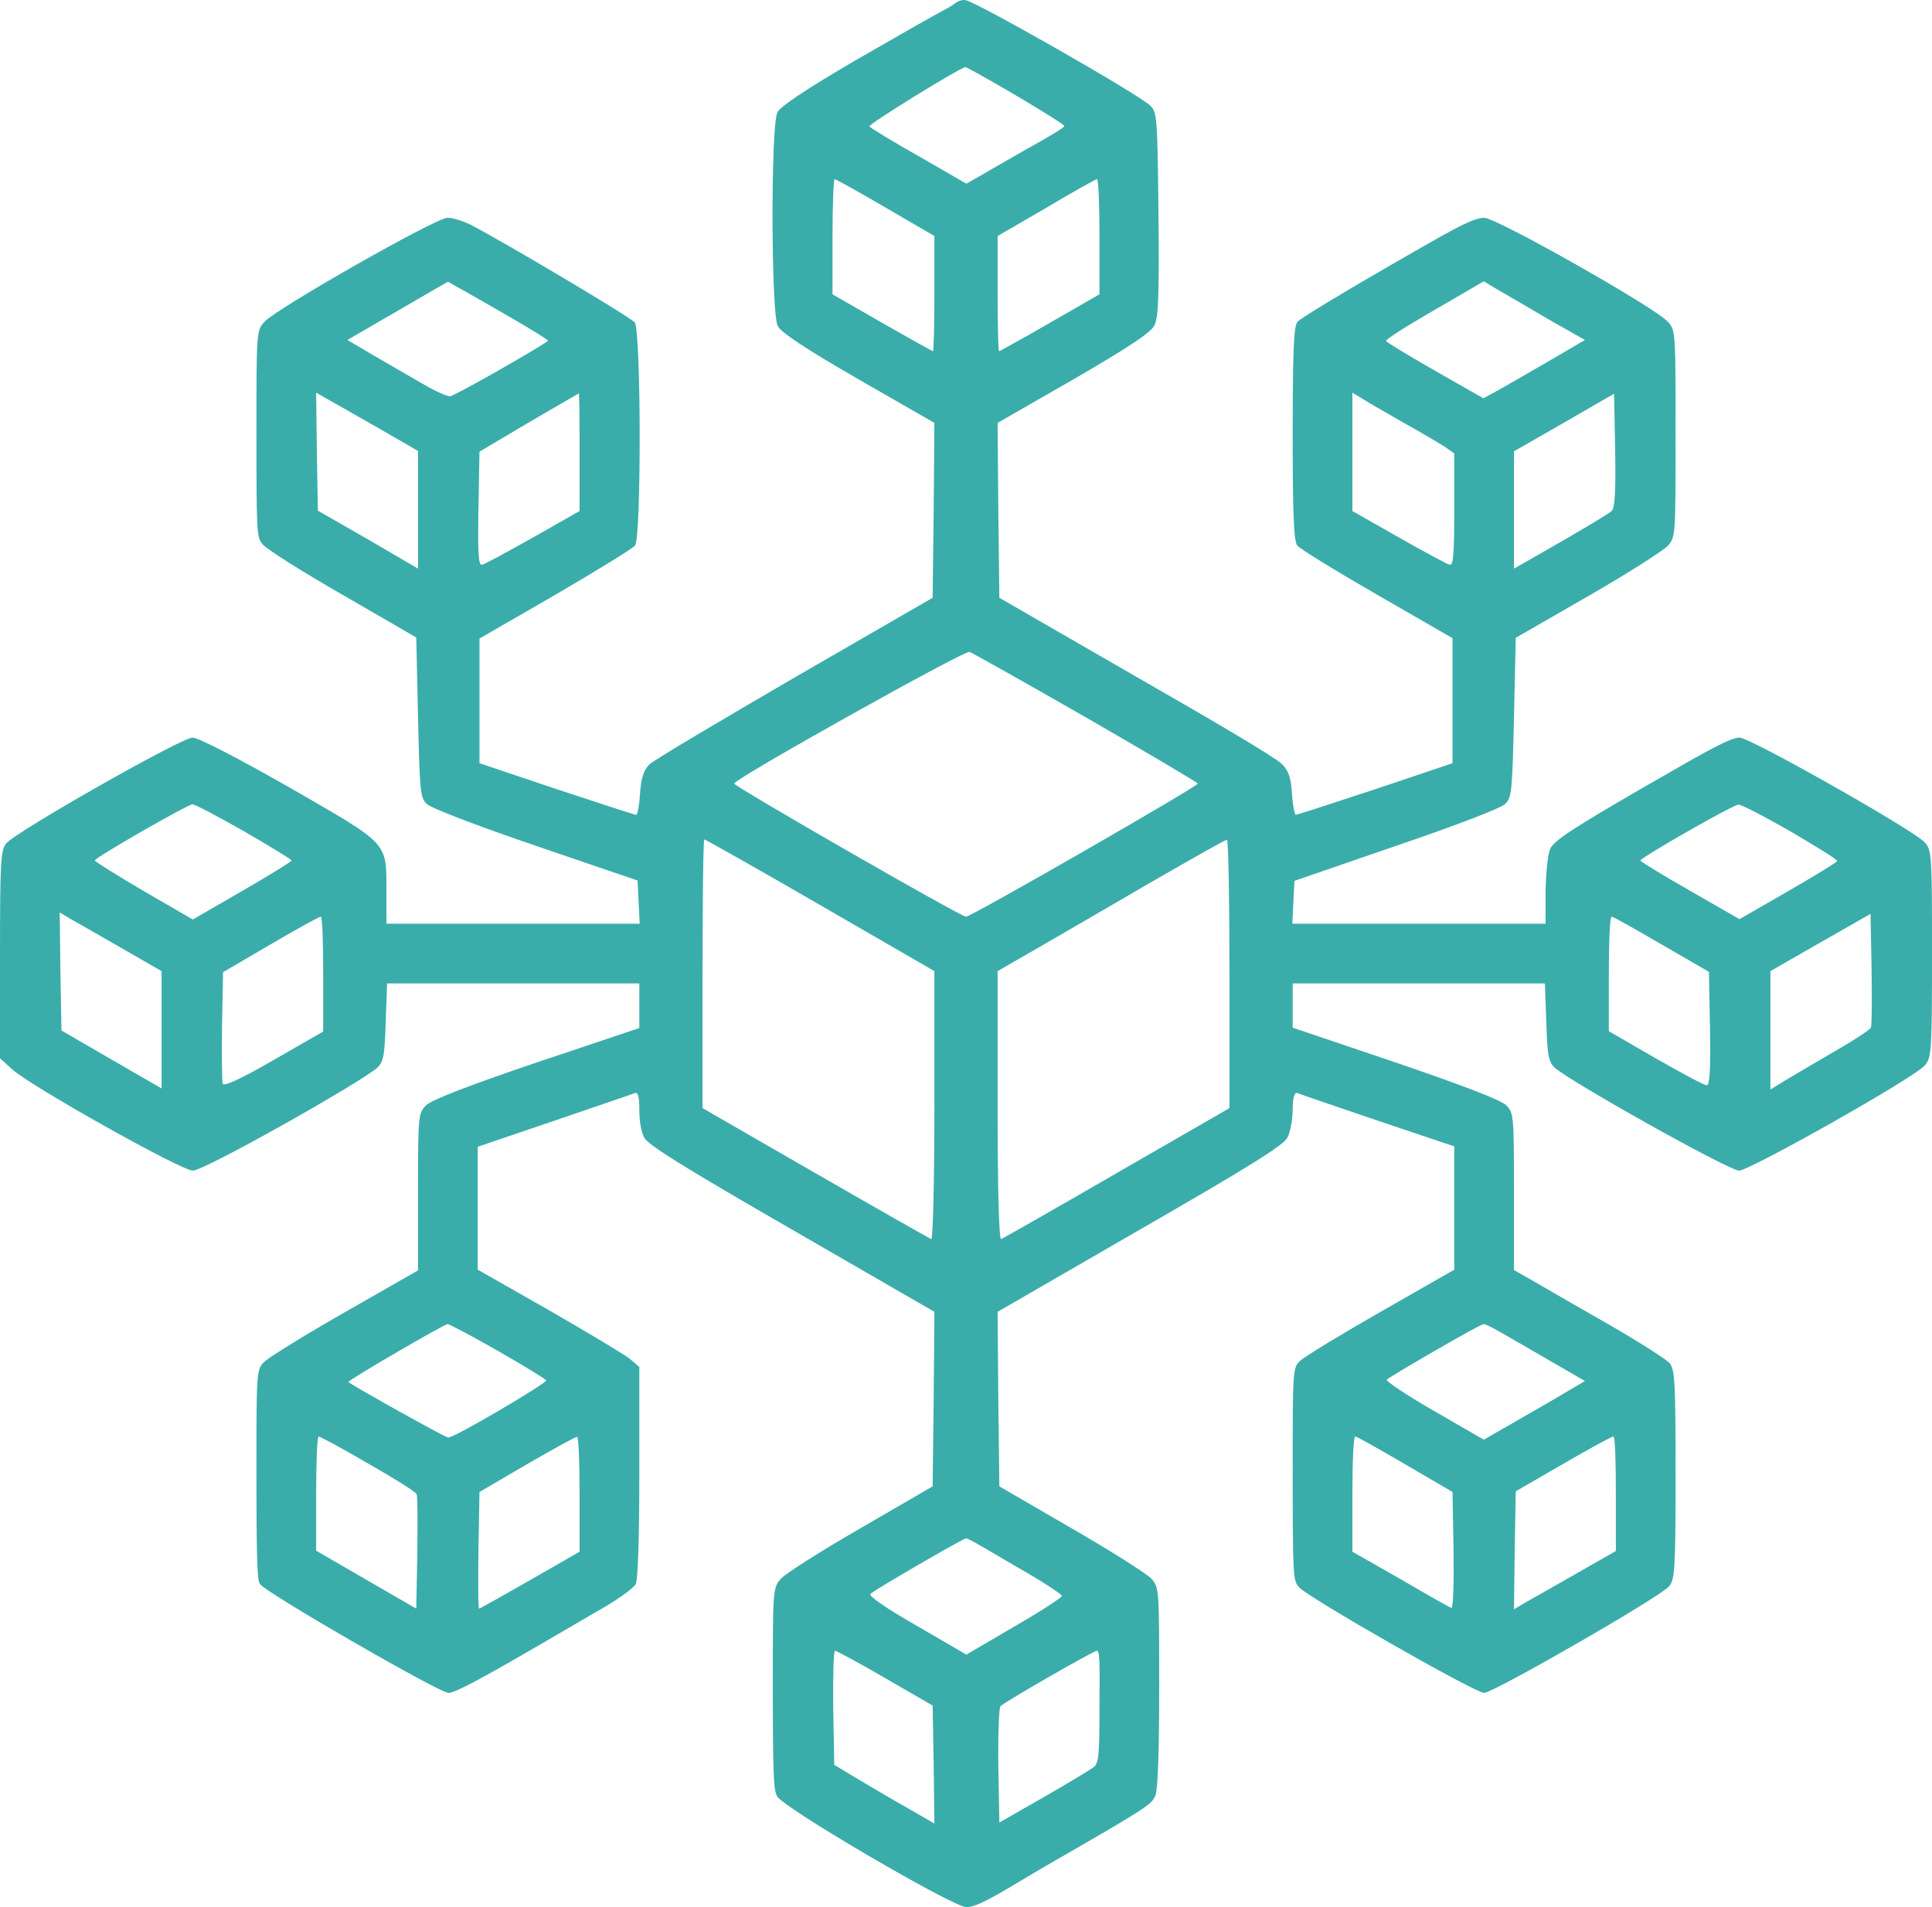 <?xml version="1.0" encoding="UTF-8"?>
<svg id="Laag_1" xmlns="http://www.w3.org/2000/svg" width="550" height="543" version="1.1" viewBox="0 0 550 543">
  <!-- Generator: Adobe Illustrator 29.1.0, SVG Export Plug-In . SVG Version: 2.1.0 Build 142)  -->
  <defs>
    <style>
      .st0 {
        fill: #3aadaa;
      }
    </style>
  </defs>
  <path class="st0" d="M269.4,2.5c-2.7,1.4-14.3,8-25.9,14.7-14,8.2-21.4,13.1-22.2,14.8-1.9,3.8-1.8,57.1.1,60.8,1,1.9,7.6,6.3,23,15.2l21.6,12.4-.2,24.9-.3,24.9-39.3,22.7c-21.5,12.5-40.2,23.6-41.4,24.8-1.6,1.7-2.3,3.8-2.6,8.3-.2,3.3-.7,6-1.1,6s-10.5-3.3-22.6-7.3l-22-7.4v-35.5l21.5-12.4c11.8-6.9,22.1-13.2,22.8-14.1,1.8-2.4,1.7-61.1-.1-63.5-1.2-1.5-37.2-22.9-46.9-27.9-2.1-1-4.9-1.9-6.4-1.9-3.3,0-48.8,25.9-52.1,29.6-2.3,2.5-2.3,2.8-2.3,31.8s.1,29.6,1.8,31.6c1,1.3,11.3,7.8,22.8,14.4l20.9,12.1.5,22.7c.5,21.1.6,22.9,2.5,24.7,1.2,1.2,14.3,6.2,31,11.9l29,9.9.3,6.2.3,6.1h-72.1v-9c0-14.5,1-13.3-27.6-29.8-15.1-8.6-26-14.2-27.6-14.2-3.1,0-50.3,26.8-53,30.1-1.6,1.9-1.8,5-1.8,31.6v29.6l3.4,3.1c5.2,4.8,48.2,28.9,51.5,28.9s48.7-25.6,52.6-29.4c1.7-1.7,2-3.5,2.3-12.9l.4-11h71.8v12.7l-29.2,9.8c-19.5,6.6-30,10.7-31.5,12.2-2.2,2.2-2.3,2.7-2.3,24.6v22.4l-20.8,11.9c-11.4,6.5-21.7,12.9-22.9,14.1-2.3,2.2-2.3,2.4-2.3,31.8s.4,30.4,1,31.5c1.2,2.2,51,31,53.7,31s17.4-8.7,45-24.8c4-2.4,7.7-5.1,8.3-6.2s1-13.4,1-31.8v-30l-2.8-2.4c-1.6-1.2-12-7.5-23-13.8l-20.2-11.5v-35l21.8-7.4c11.9-4.1,22.3-7.6,23-7.9.8-.3,1.2,1,1.2,4.7s.6,6.5,1.4,8c1.1,2.1,11.2,8.4,42.1,26.2l40.5,23.4-.2,24.9-.3,24.8-20.5,11.9c-11.3,6.5-21.5,13-22.7,14.4-2.3,2.6-2.3,3-2.3,31s.4,29.2,1.2,30.9c1.4,3.1,50.1,31.6,53.9,31.6s11.4-5.2,22.4-11.6c29.2-16.8,30.2-17.5,31.4-20.1.7-1.5,1.1-12.4,1.1-30.8,0-28,0-28.4-2.2-31-1.3-1.4-11.5-7.9-22.8-14.4l-20.5-11.9-.3-24.8-.2-24.9,40.5-23.4c31.1-17.9,40.9-24,42-26.2.8-1.5,1.5-5.1,1.5-8s.4-5,1.3-4.7c.6.3,11,3.8,23,7.9l21.7,7.3v35.1l-20.8,11.9c-11.4,6.5-21.7,12.8-22.9,13.9-2.3,2-2.3,2.2-2.3,32.3s.2,30.4,1.8,32.3c2.3,2.8,50.1,30.1,52.7,30.1s50.5-27.5,52.7-30.4c1.6-1.9,1.8-5.2,1.8-31.7s-.2-29.9-1.7-31.8c-1-1.1-8.5-5.9-16.8-10.7-8.2-4.7-17.8-10.2-21.2-12.2l-6.3-3.6v-22.4c0-21.8-.1-22.3-2.2-24.5-1.5-1.5-12.2-5.6-31.5-12.2l-29.3-9.9v-12.6h71.8l.4,11c.3,9.4.6,11.2,2.3,12.9,4,3.8,49.7,29.4,52.6,29.4s50.1-26.5,53-30.1c1.8-2.3,1.9-4.3,1.9-31.9s0-29.4-2.2-31.6c-4-3.9-49.6-29.7-52.6-29.7s-12,5.4-27.7,14.4c-19.7,11.4-25.2,15-26.2,17.3-.7,1.5-1.2,7-1.3,12v9.3h-72.1l.3-6.1.3-6.1,29-10c16.8-5.7,29.8-10.7,31-11.9,1.9-1.8,2-3.7,2.5-24.6l.5-22.7,20.5-11.8c11.3-6.5,21.5-13,22.8-14.4,2.2-2.5,2.2-2.8,2.2-31.9s0-29.4-2.2-31.9c-3.7-4.1-48.8-29.6-52.3-29.6s-10.8,4.4-27.5,14c-13.5,7.8-25.1,14.8-25.7,15.7-1,1.3-1.3,9.2-1.3,31.8s.3,30.5,1.3,31.8c.6.9,10.9,7.2,22.7,14l21.5,12.4v35.6l-22,7.4c-12.1,4-22.3,7.3-22.6,7.3s-.9-2.7-1.1-6c-.3-4.8-1-6.6-2.9-8.5s-19.9-12.5-41.4-24.8l-39-22.5-.3-24.9-.2-24.9,21.6-12.4c15.7-9.1,22-13.3,23-15.3,1.2-2.3,1.4-8,1.2-31.7-.3-27.4-.4-29-2.3-30.9C324.1,26.8,277.1,0,274.7,0s-2.5,1.1-5.3,2.5ZM289.1,27.1c7.6,4.5,13.9,8.4,13.9,8.8s-4.6,3.2-10.3,6.3c-5.6,3.2-11.9,6.8-13.9,8l-3.7,2.1-13.5-7.8c-7.5-4.2-13.8-8.1-14.1-8.5-.4-.6,25.4-16.5,27.3-16.9.2-.1,6.6,3.5,14.3,8ZM252.1,59.1l13.9,8.1v16.4c0,9-.2,16.4-.4,16.4s-6.8-3.7-14.5-8.1l-14.1-8.1v-16.4c0-9,.3-16.4.6-16.4s6.8,3.6,14.5,8.1ZM313,67.4v16.4l-14.1,8.1c-7.8,4.5-14.3,8.1-14.5,8.1s-.4-7.4-.4-16.4v-16.4l13.8-8c7.5-4.5,14-8.1,14.5-8.2.4,0,.7,7.4.7,16.4ZM144.7,90c6.2,3.6,11.3,6.7,11.3,7-.1.6-25.9,15.4-27.8,15.8-.7.2-4.3-1.4-8-3.6-3.7-2.1-10-5.8-14-8.1l-7.3-4.3,14.3-8.3,14.3-8.3,3,1.7c1.7.9,8.1,4.6,14.2,8.1ZM440.8,90.9l10.4,5.9-9.4,5.5c-5.1,3-11.6,6.7-14.4,8.3l-5.1,2.8-13.7-7.8c-7.5-4.3-13.8-8.1-14-8.5-.3-.4,5.9-4.3,13.7-8.8l14.1-8.2,4,2.4c2.3,1.3,8.8,5.1,14.4,8.4ZM108.8,122.5l10.2,5.9v33.5l-14.2-8.3-14.3-8.2-.3-16.8-.2-16.8,4.2,2.4c2.4,1.3,8.9,5.1,14.6,8.3ZM165,128.7v16.8l-13.2,7.5c-7.3,4.1-13.8,7.6-14.5,7.8-1.1.3-1.3-2.8-1.1-15.9l.3-16.3,14-8.3c7.7-4.5,14.1-8.2,14.3-8.3.1,0,.2,7.5.2,16.7ZM400,120.6c4.7,2.6,9.7,5.6,11.3,6.6l2.7,1.9v16c0,12.8-.3,16-1.3,15.7-.8-.2-7.3-3.7-14.5-7.8l-13.2-7.5v-33.7l3.3,2c1.7,1.1,7,4.1,11.7,6.8ZM458.8,145.5c-.7.7-7.3,4.6-14.5,8.8l-13.3,7.6v-33.4l14.3-8.2,14.2-8.2.3,16.1c.2,12.1-.1,16.5-1,17.3ZM309.2,204.3c17.4,10,31.7,18.5,31.8,18.8,0,.8-64.5,37.9-66,37.9s-66-37.1-66-37.9c.1-1.4,65.6-38,67-37.5.8.3,15.8,8.7,33.2,18.7ZM69.5,236.7c7.4,4.3,13.5,8,13.5,8.3s-6.3,4.2-14.1,8.7l-14,8.1-14-8.1c-7.6-4.5-13.9-8.4-13.9-8.7,0-.8,26.3-15.9,27.8-16,.7,0,7.3,3.5,14.7,7.7ZM509.7,236.7c7.3,4.3,13.3,8,13.3,8.4s-6.3,4.2-13.9,8.6l-13.9,8-14.1-8.1c-7.7-4.4-14.1-8.3-14.1-8.6,0-.8,26.4-15.9,27.9-15.9.8-.1,7.4,3.4,14.8,7.6ZM233.5,257.7l32.5,18.8v38.3c0,21.4-.4,38.2-.9,38s-15.3-8.6-33-18.8l-32.1-18.5v-38.3c0-21,.2-38.2.5-38.2s15.2,8.4,33,18.7ZM350,277.2v38.3l-32.1,18.5c-17.6,10.2-32.4,18.6-32.9,18.8-.6.2-1-14.1-1-38v-38.3l11.8-6.8c6.4-3.7,20.9-12.1,32.2-18.7,11.3-6.5,20.8-11.9,21.3-11.9.4-.1.7,17.1.7,38.1ZM34.7,270l11.3,6.5v33.4l-14.2-8.2-14.3-8.3-.3-16.8-.2-16.8,3.2,1.9c1.8,1,8.4,4.8,14.5,8.3ZM532.6,292.6c-.2.6-5.8,4.2-12.3,7.9-6.5,3.8-12.8,7.5-14,8.3l-2.3,1.4v-33.7l14.3-8.2,14.2-8.1.3,15.6c.1,8.6.1,16.1-.2,16.8ZM92,277.4v16.3l-14.1,8.1c-9.1,5.3-14.2,7.6-14.5,6.8-.2-.6-.3-8.1-.2-16.5l.3-15.3,13.5-7.9c7.4-4.3,13.8-7.9,14.3-7.9s.7,7.4.7,16.4ZM473,268.9l13.5,7.8.3,16.2c.2,11.9-.1,16.1-.9,16.1s-7.2-3.5-14.6-7.7l-13.3-7.7v-16.3c0-9,.3-16.3.8-16.3s6.8,3.6,14.2,7.9ZM141.7,384.6c7.4,4.2,13.5,8,13.8,8.4.4.7-26.2,16.4-27.9,16.3-.8,0-26.8-14.5-28.4-15.8-.4-.4,27.1-16.4,28.2-16.5.5,0,7,3.4,14.3,7.6ZM430.1,381c3.8,2.2,10.1,5.8,14,8.1l7.1,4.1-8.8,5.2c-4.9,2.8-11.4,6.6-14.4,8.3l-5.6,3.2-14.2-8.2c-7.8-4.5-13.8-8.5-13.4-8.9,1.2-1.1,26.6-15.8,27.5-15.8s4,1.8,7.8,4ZM104.8,416.7c7.4,4.2,13.6,8.1,13.8,8.7.3.7.3,8.3.2,16.9l-.3,15.7-14.2-8.2-14.3-8.3v-16.3c0-8.9.3-16.2.7-16.2s6.8,3.4,14.1,7.7ZM165,425.4v16.4l-14.1,8.1c-7.7,4.4-14.3,8.1-14.5,8.1-.3,0-.3-7.5-.2-16.6l.3-16.6,13.5-7.9c7.4-4.3,13.8-7.8,14.3-7.8.4-.1.7,7.3.7,16.3ZM400,416.9l13.5,7.9.3,16.7c.1,9.2-.1,16.5-.6,16.3-.5-.1-7-3.8-14.5-8.2l-13.7-7.8v-16.4c0-9,.3-16.4.8-16.4s6.8,3.6,14.2,7.9ZM460,425.3v16.3l-11.2,6.4c-6.2,3.5-12.8,7.3-14.6,8.3l-3.2,1.9.2-16.8.3-16.8,13.5-7.8c7.4-4.3,13.8-7.8,14.3-7.8s.7,7.3.7,16.3ZM288.9,445.8c7.4,4.2,13.4,8.1,13.4,8.6-.1.5-6.2,4.5-13.7,8.8l-13.5,7.9-14.1-8.2c-8.9-5.1-13.8-8.5-13.2-9.1,1.1-1.1,26.4-15.8,27.2-15.8s6.5,3.5,13.9,7.8ZM252,477.8l13.5,7.8.3,16.8.2,16.8-5.7-3.3c-3.2-1.8-9.6-5.5-14.3-8.3l-8.5-5.1-.3-16.3c-.1-8.9.1-16.2.5-16.2s6.9,3.5,14.3,7.8ZM313,485.9c0,13.4-.2,16.1-1.6,17.2-.9.7-7.3,4.6-14.3,8.6l-12.6,7.2-.3-16.1c-.1-8.9.2-16.6.6-17,1.3-1.3,26.5-15.8,27.5-15.8s.7,7.1.7,15.9Z"/>
</svg>